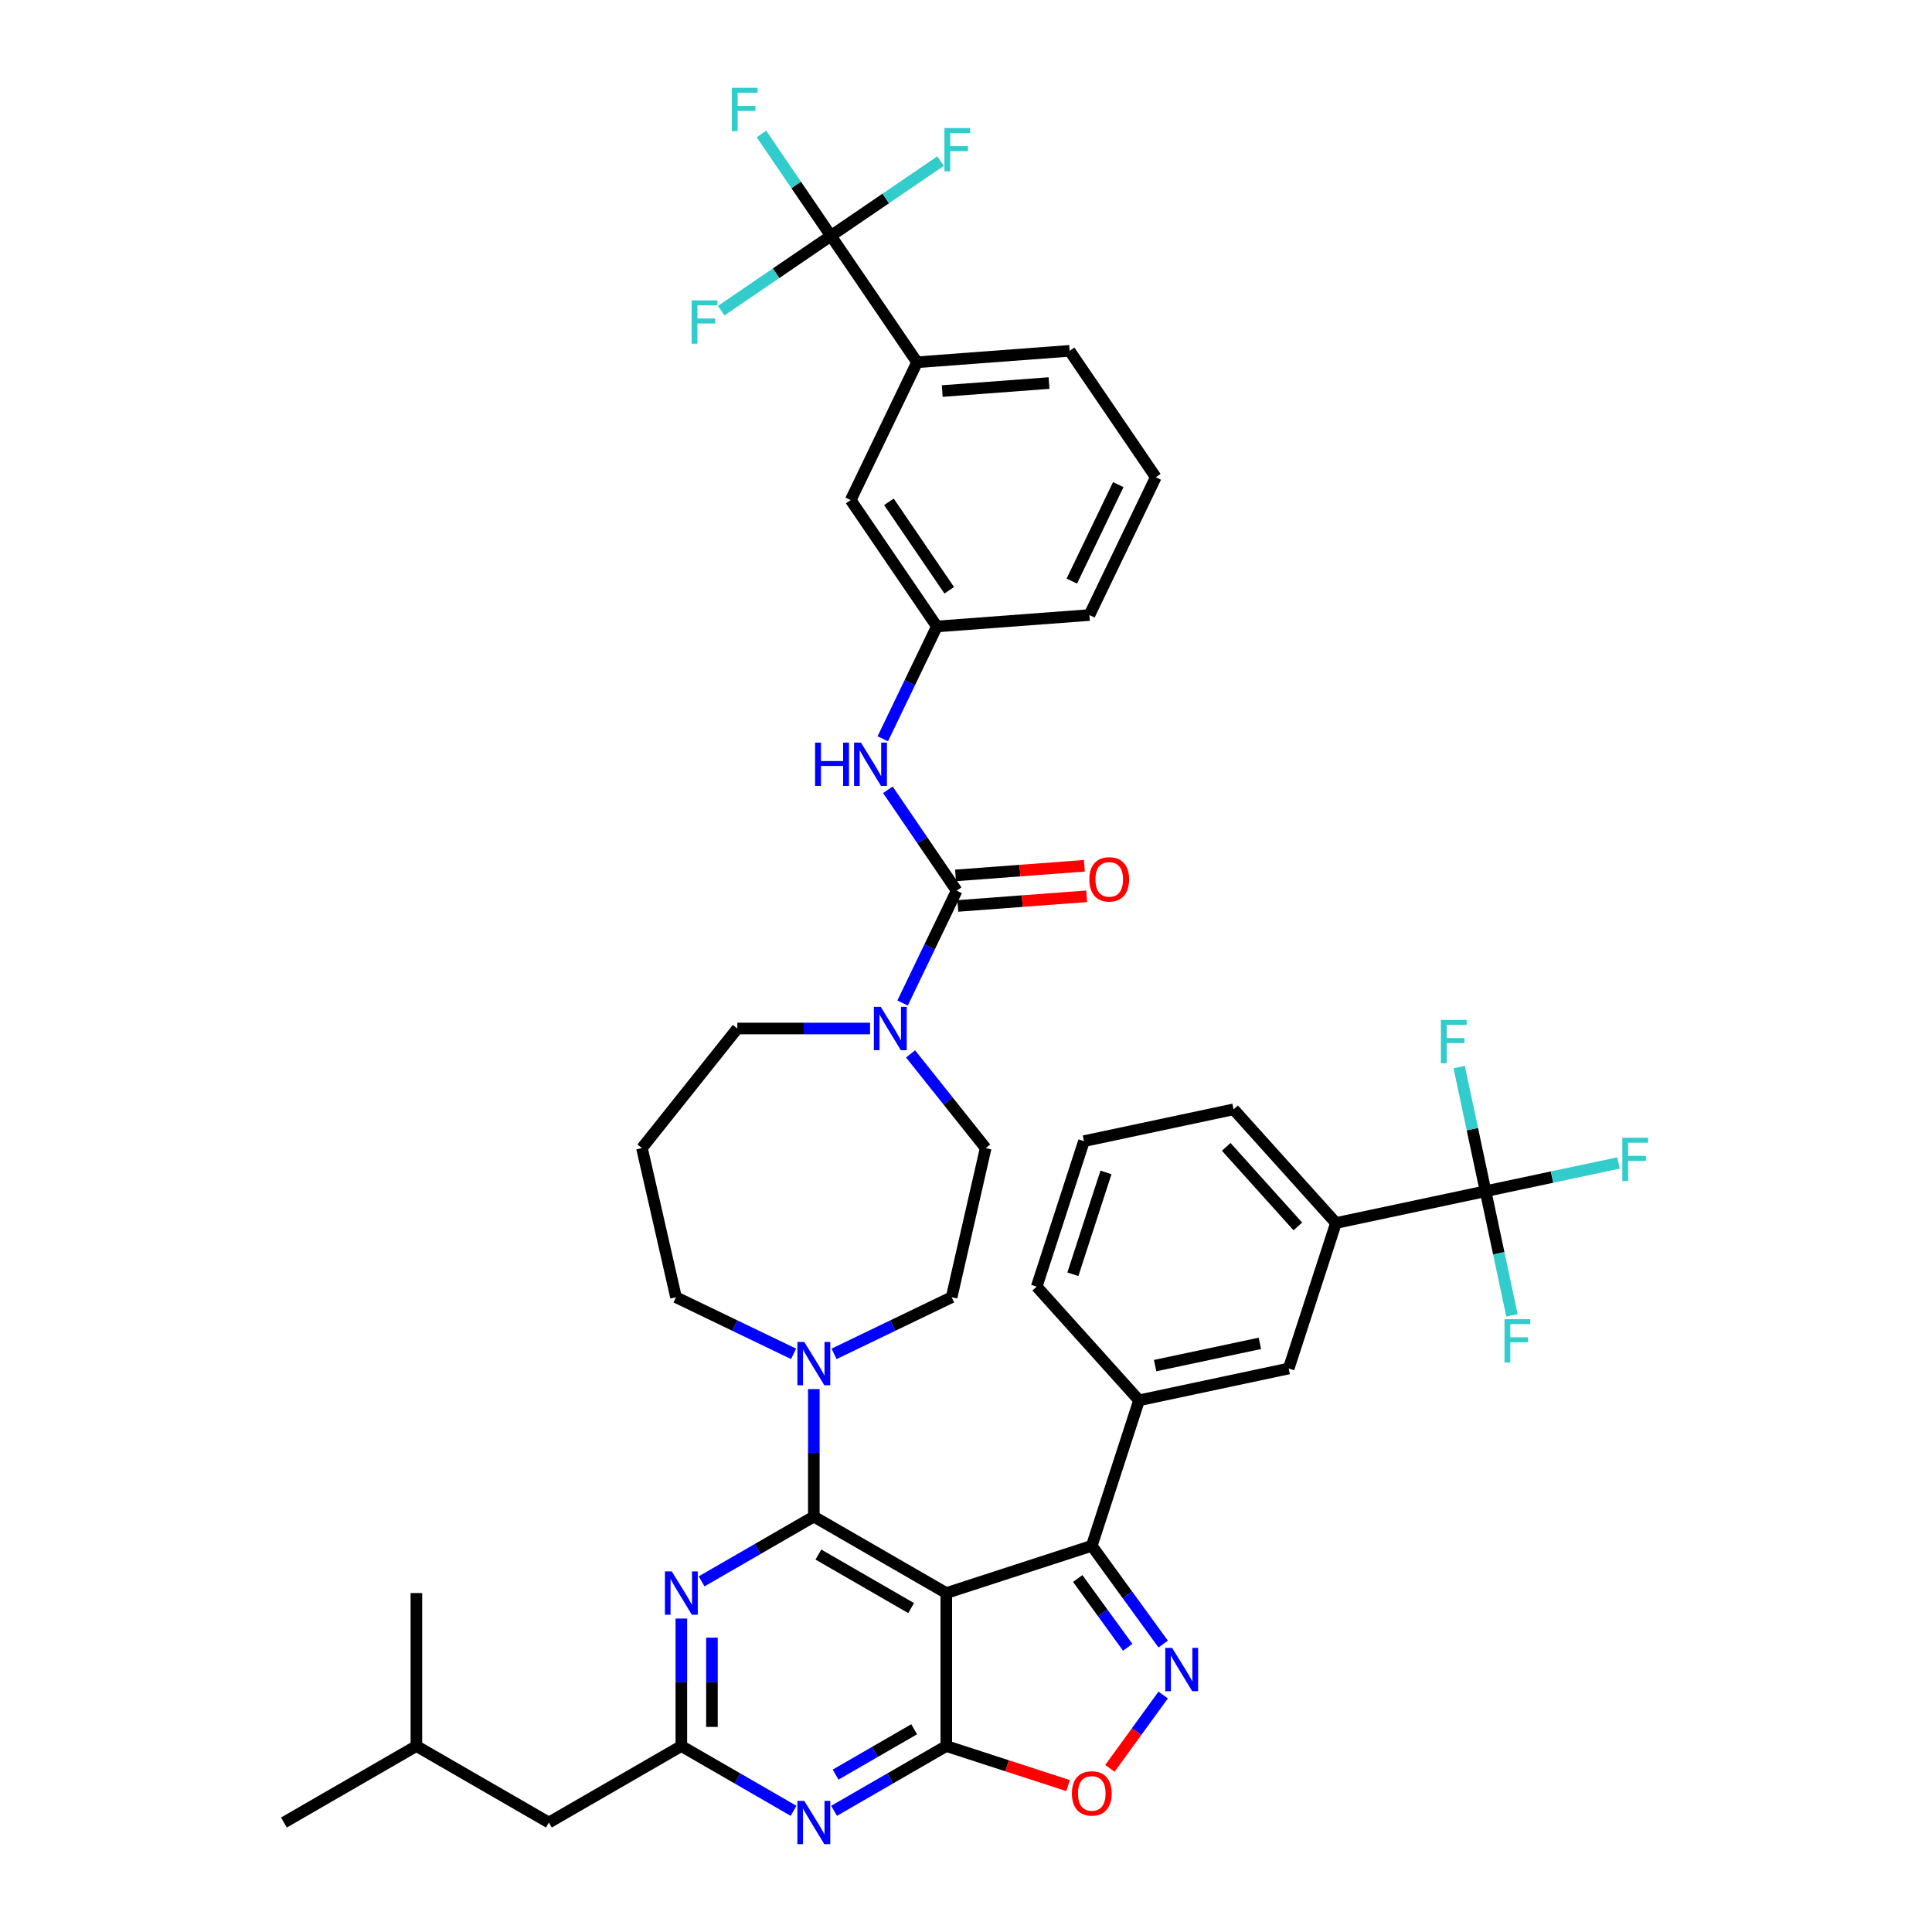 <?xml version='1.0' encoding='iso-8859-1'?>
<svg version='1.1' baseProfile='full'
              xmlns='http://www.w3.org/2000/svg'
                      xmlns:rdkit='http://www.rdkit.org/xml'
                      xmlns:xlink='http://www.w3.org/1999/xlink'
                  xml:space='preserve'
width='1000px' height='1000px' viewBox='0 0 1000 1000'>
<!-- END OF HEADER -->
<rect style='opacity:1.0;fill:#FFFFFF;stroke:none' width='1000' height='1000' x='0' y='0'> </rect>
<path class='bond-0' d='M 474.678,187.505 L 553.634,181.588' style='fill:none;fill-rule:evenodd;stroke:#000000;stroke-width:6px;stroke-linecap:butt;stroke-linejoin:miter;stroke-opacity:1' />
<path class='bond-0' d='M 487.704,202.408 L 542.974,198.267' style='fill:none;fill-rule:evenodd;stroke:#000000;stroke-width:6px;stroke-linecap:butt;stroke-linejoin:miter;stroke-opacity:1' />
<path class='bond-1' d='M 474.678,187.505 L 440.324,258.841' style='fill:none;fill-rule:evenodd;stroke:#000000;stroke-width:6px;stroke-linecap:butt;stroke-linejoin:miter;stroke-opacity:1' />
<path class='bond-2' d='M 474.678,187.505 L 430.076,122.085' style='fill:none;fill-rule:evenodd;stroke:#000000;stroke-width:6px;stroke-linecap:butt;stroke-linejoin:miter;stroke-opacity:1' />
<path class='bond-3' d='M 471.304,545.498 L 490.745,569.877' style='fill:none;fill-rule:evenodd;stroke:#0000FF;stroke-width:6px;stroke-linecap:butt;stroke-linejoin:miter;stroke-opacity:1' />
<path class='bond-3' d='M 490.745,569.877 L 510.187,594.256' style='fill:none;fill-rule:evenodd;stroke:#000000;stroke-width:6px;stroke-linecap:butt;stroke-linejoin:miter;stroke-opacity:1' />
<path class='bond-4' d='M 467.173,519.162 L 481.174,490.089' style='fill:none;fill-rule:evenodd;stroke:#0000FF;stroke-width:6px;stroke-linecap:butt;stroke-linejoin:miter;stroke-opacity:1' />
<path class='bond-4' d='M 481.174,490.089 L 495.175,461.016' style='fill:none;fill-rule:evenodd;stroke:#000000;stroke-width:6px;stroke-linecap:butt;stroke-linejoin:miter;stroke-opacity:1' />
<path class='bond-5' d='M 450.338,532.353 L 415.991,532.353' style='fill:none;fill-rule:evenodd;stroke:#0000FF;stroke-width:6px;stroke-linecap:butt;stroke-linejoin:miter;stroke-opacity:1' />
<path class='bond-5' d='M 415.991,532.353 L 381.643,532.353' style='fill:none;fill-rule:evenodd;stroke:#000000;stroke-width:6px;stroke-linecap:butt;stroke-linejoin:miter;stroke-opacity:1' />
<path class='bond-6' d='M 495.766,468.912 L 529.108,466.413' style='fill:none;fill-rule:evenodd;stroke:#000000;stroke-width:6px;stroke-linecap:butt;stroke-linejoin:miter;stroke-opacity:1' />
<path class='bond-6' d='M 529.108,466.413 L 562.45,463.915' style='fill:none;fill-rule:evenodd;stroke:#FF0000;stroke-width:6px;stroke-linecap:butt;stroke-linejoin:miter;stroke-opacity:1' />
<path class='bond-6' d='M 494.583,453.121 L 527.925,450.622' style='fill:none;fill-rule:evenodd;stroke:#000000;stroke-width:6px;stroke-linecap:butt;stroke-linejoin:miter;stroke-opacity:1' />
<path class='bond-6' d='M 527.925,450.622 L 561.266,448.123' style='fill:none;fill-rule:evenodd;stroke:#FF0000;stroke-width:6px;stroke-linecap:butt;stroke-linejoin:miter;stroke-opacity:1' />
<path class='bond-7' d='M 495.175,461.016 L 477.37,434.902' style='fill:none;fill-rule:evenodd;stroke:#000000;stroke-width:6px;stroke-linecap:butt;stroke-linejoin:miter;stroke-opacity:1' />
<path class='bond-7' d='M 477.37,434.902 L 459.566,408.788' style='fill:none;fill-rule:evenodd;stroke:#0000FF;stroke-width:6px;stroke-linecap:butt;stroke-linejoin:miter;stroke-opacity:1' />
<path class='bond-8' d='M 456.925,382.406 L 470.925,353.333' style='fill:none;fill-rule:evenodd;stroke:#0000FF;stroke-width:6px;stroke-linecap:butt;stroke-linejoin:miter;stroke-opacity:1' />
<path class='bond-8' d='M 470.925,353.333 L 484.926,324.261' style='fill:none;fill-rule:evenodd;stroke:#000000;stroke-width:6px;stroke-linecap:butt;stroke-linejoin:miter;stroke-opacity:1' />
<path class='bond-9' d='M 553.634,181.588 L 598.236,247.007' style='fill:none;fill-rule:evenodd;stroke:#000000;stroke-width:6px;stroke-linecap:butt;stroke-linejoin:miter;stroke-opacity:1' />
<path class='bond-10' d='M 598.236,247.007 L 563.882,318.344' style='fill:none;fill-rule:evenodd;stroke:#000000;stroke-width:6px;stroke-linecap:butt;stroke-linejoin:miter;stroke-opacity:1' />
<path class='bond-10' d='M 578.816,250.837 L 554.768,300.772' style='fill:none;fill-rule:evenodd;stroke:#000000;stroke-width:6px;stroke-linecap:butt;stroke-linejoin:miter;stroke-opacity:1' />
<path class='bond-11' d='M 431.715,937.282 L 460.758,920.513' style='fill:none;fill-rule:evenodd;stroke:#0000FF;stroke-width:6px;stroke-linecap:butt;stroke-linejoin:miter;stroke-opacity:1' />
<path class='bond-11' d='M 460.758,920.513 L 489.802,903.745' style='fill:none;fill-rule:evenodd;stroke:#000000;stroke-width:6px;stroke-linecap:butt;stroke-linejoin:miter;stroke-opacity:1' />
<path class='bond-11' d='M 432.51,918.537 L 452.841,906.799' style='fill:none;fill-rule:evenodd;stroke:#0000FF;stroke-width:6px;stroke-linecap:butt;stroke-linejoin:miter;stroke-opacity:1' />
<path class='bond-11' d='M 452.841,906.799 L 473.171,895.062' style='fill:none;fill-rule:evenodd;stroke:#000000;stroke-width:6px;stroke-linecap:butt;stroke-linejoin:miter;stroke-opacity:1' />
<path class='bond-12' d='M 410.749,937.282 L 381.706,920.513' style='fill:none;fill-rule:evenodd;stroke:#0000FF;stroke-width:6px;stroke-linecap:butt;stroke-linejoin:miter;stroke-opacity:1' />
<path class='bond-12' d='M 381.706,920.513 L 352.663,903.745' style='fill:none;fill-rule:evenodd;stroke:#000000;stroke-width:6px;stroke-linecap:butt;stroke-linejoin:miter;stroke-opacity:1' />
<path class='bond-13' d='M 352.663,903.745 L 284.093,943.334' style='fill:none;fill-rule:evenodd;stroke:#000000;stroke-width:6px;stroke-linecap:butt;stroke-linejoin:miter;stroke-opacity:1' />
<path class='bond-14' d='M 352.663,903.745 L 352.663,870.752' style='fill:none;fill-rule:evenodd;stroke:#000000;stroke-width:6px;stroke-linecap:butt;stroke-linejoin:miter;stroke-opacity:1' />
<path class='bond-14' d='M 352.663,870.752 L 352.663,837.759' style='fill:none;fill-rule:evenodd;stroke:#0000FF;stroke-width:6px;stroke-linecap:butt;stroke-linejoin:miter;stroke-opacity:1' />
<path class='bond-14' d='M 368.498,893.847 L 368.498,870.752' style='fill:none;fill-rule:evenodd;stroke:#000000;stroke-width:6px;stroke-linecap:butt;stroke-linejoin:miter;stroke-opacity:1' />
<path class='bond-14' d='M 368.498,870.752 L 368.498,847.657' style='fill:none;fill-rule:evenodd;stroke:#0000FF;stroke-width:6px;stroke-linecap:butt;stroke-linejoin:miter;stroke-opacity:1' />
<path class='bond-15' d='M 363.146,818.516 L 392.189,801.747' style='fill:none;fill-rule:evenodd;stroke:#0000FF;stroke-width:6px;stroke-linecap:butt;stroke-linejoin:miter;stroke-opacity:1' />
<path class='bond-15' d='M 392.189,801.747 L 421.232,784.979' style='fill:none;fill-rule:evenodd;stroke:#000000;stroke-width:6px;stroke-linecap:butt;stroke-linejoin:miter;stroke-opacity:1' />
<path class='bond-16' d='M 421.232,784.979 L 489.802,824.568' style='fill:none;fill-rule:evenodd;stroke:#000000;stroke-width:6px;stroke-linecap:butt;stroke-linejoin:miter;stroke-opacity:1' />
<path class='bond-16' d='M 423.6,804.631 L 471.599,832.344' style='fill:none;fill-rule:evenodd;stroke:#000000;stroke-width:6px;stroke-linecap:butt;stroke-linejoin:miter;stroke-opacity:1' />
<path class='bond-17' d='M 421.232,784.979 L 421.232,751.986' style='fill:none;fill-rule:evenodd;stroke:#000000;stroke-width:6px;stroke-linecap:butt;stroke-linejoin:miter;stroke-opacity:1' />
<path class='bond-17' d='M 421.232,751.986 L 421.232,718.993' style='fill:none;fill-rule:evenodd;stroke:#0000FF;stroke-width:6px;stroke-linecap:butt;stroke-linejoin:miter;stroke-opacity:1' />
<path class='bond-18' d='M 489.802,903.745 L 489.802,824.568' style='fill:none;fill-rule:evenodd;stroke:#000000;stroke-width:6px;stroke-linecap:butt;stroke-linejoin:miter;stroke-opacity:1' />
<path class='bond-19' d='M 489.802,903.745 L 521.317,913.985' style='fill:none;fill-rule:evenodd;stroke:#000000;stroke-width:6px;stroke-linecap:butt;stroke-linejoin:miter;stroke-opacity:1' />
<path class='bond-19' d='M 521.317,913.985 L 552.831,924.225' style='fill:none;fill-rule:evenodd;stroke:#FF0000;stroke-width:6px;stroke-linecap:butt;stroke-linejoin:miter;stroke-opacity:1' />
<path class='bond-20' d='M 489.802,824.568 L 565.104,800.101' style='fill:none;fill-rule:evenodd;stroke:#000000;stroke-width:6px;stroke-linecap:butt;stroke-linejoin:miter;stroke-opacity:1' />
<path class='bond-21' d='M 565.104,800.101 L 583.582,825.533' style='fill:none;fill-rule:evenodd;stroke:#000000;stroke-width:6px;stroke-linecap:butt;stroke-linejoin:miter;stroke-opacity:1' />
<path class='bond-21' d='M 583.582,825.533 L 602.059,850.966' style='fill:none;fill-rule:evenodd;stroke:#0000FF;stroke-width:6px;stroke-linecap:butt;stroke-linejoin:miter;stroke-opacity:1' />
<path class='bond-21' d='M 557.836,817.038 L 570.77,834.841' style='fill:none;fill-rule:evenodd;stroke:#000000;stroke-width:6px;stroke-linecap:butt;stroke-linejoin:miter;stroke-opacity:1' />
<path class='bond-21' d='M 570.77,834.841 L 583.705,852.644' style='fill:none;fill-rule:evenodd;stroke:#0000FF;stroke-width:6px;stroke-linecap:butt;stroke-linejoin:miter;stroke-opacity:1' />
<path class='bond-22' d='M 565.104,800.101 L 589.571,724.799' style='fill:none;fill-rule:evenodd;stroke:#000000;stroke-width:6px;stroke-linecap:butt;stroke-linejoin:miter;stroke-opacity:1' />
<path class='bond-23' d='M 602.059,877.348 L 588.271,896.325' style='fill:none;fill-rule:evenodd;stroke:#0000FF;stroke-width:6px;stroke-linecap:butt;stroke-linejoin:miter;stroke-opacity:1' />
<path class='bond-23' d='M 588.271,896.325 L 574.484,915.302' style='fill:none;fill-rule:evenodd;stroke:#FF0000;stroke-width:6px;stroke-linecap:butt;stroke-linejoin:miter;stroke-opacity:1' />
<path class='bond-24' d='M 410.749,700.754 L 380.322,686.101' style='fill:none;fill-rule:evenodd;stroke:#0000FF;stroke-width:6px;stroke-linecap:butt;stroke-linejoin:miter;stroke-opacity:1' />
<path class='bond-24' d='M 380.322,686.101 L 349.896,671.448' style='fill:none;fill-rule:evenodd;stroke:#000000;stroke-width:6px;stroke-linecap:butt;stroke-linejoin:miter;stroke-opacity:1' />
<path class='bond-25' d='M 431.715,700.754 L 462.142,686.101' style='fill:none;fill-rule:evenodd;stroke:#0000FF;stroke-width:6px;stroke-linecap:butt;stroke-linejoin:miter;stroke-opacity:1' />
<path class='bond-25' d='M 462.142,686.101 L 492.568,671.448' style='fill:none;fill-rule:evenodd;stroke:#000000;stroke-width:6px;stroke-linecap:butt;stroke-linejoin:miter;stroke-opacity:1' />
<path class='bond-26' d='M 332.277,594.256 L 349.896,671.448' style='fill:none;fill-rule:evenodd;stroke:#000000;stroke-width:6px;stroke-linecap:butt;stroke-linejoin:miter;stroke-opacity:1' />
<path class='bond-27' d='M 332.277,594.256 L 381.643,532.353' style='fill:none;fill-rule:evenodd;stroke:#000000;stroke-width:6px;stroke-linecap:butt;stroke-linejoin:miter;stroke-opacity:1' />
<path class='bond-28' d='M 284.093,943.334 L 215.523,903.745' style='fill:none;fill-rule:evenodd;stroke:#000000;stroke-width:6px;stroke-linecap:butt;stroke-linejoin:miter;stroke-opacity:1' />
<path class='bond-29' d='M 215.523,903.745 L 146.954,943.334' style='fill:none;fill-rule:evenodd;stroke:#000000;stroke-width:6px;stroke-linecap:butt;stroke-linejoin:miter;stroke-opacity:1' />
<path class='bond-30' d='M 215.523,903.745 L 215.523,824.568' style='fill:none;fill-rule:evenodd;stroke:#000000;stroke-width:6px;stroke-linecap:butt;stroke-linejoin:miter;stroke-opacity:1' />
<path class='bond-31' d='M 691.485,633.035 L 638.505,574.194' style='fill:none;fill-rule:evenodd;stroke:#000000;stroke-width:6px;stroke-linecap:butt;stroke-linejoin:miter;stroke-opacity:1' />
<path class='bond-31' d='M 671.77,634.805 L 634.684,593.616' style='fill:none;fill-rule:evenodd;stroke:#000000;stroke-width:6px;stroke-linecap:butt;stroke-linejoin:miter;stroke-opacity:1' />
<path class='bond-32' d='M 691.485,633.035 L 667.018,708.337' style='fill:none;fill-rule:evenodd;stroke:#000000;stroke-width:6px;stroke-linecap:butt;stroke-linejoin:miter;stroke-opacity:1' />
<path class='bond-33' d='M 691.485,633.035 L 768.932,616.573' style='fill:none;fill-rule:evenodd;stroke:#000000;stroke-width:6px;stroke-linecap:butt;stroke-linejoin:miter;stroke-opacity:1' />
<path class='bond-34' d='M 638.505,574.194 L 561.058,590.656' style='fill:none;fill-rule:evenodd;stroke:#000000;stroke-width:6px;stroke-linecap:butt;stroke-linejoin:miter;stroke-opacity:1' />
<path class='bond-35' d='M 561.058,590.656 L 536.591,665.958' style='fill:none;fill-rule:evenodd;stroke:#000000;stroke-width:6px;stroke-linecap:butt;stroke-linejoin:miter;stroke-opacity:1' />
<path class='bond-35' d='M 572.448,606.845 L 555.321,659.557' style='fill:none;fill-rule:evenodd;stroke:#000000;stroke-width:6px;stroke-linecap:butt;stroke-linejoin:miter;stroke-opacity:1' />
<path class='bond-36' d='M 536.591,665.958 L 589.571,724.799' style='fill:none;fill-rule:evenodd;stroke:#000000;stroke-width:6px;stroke-linecap:butt;stroke-linejoin:miter;stroke-opacity:1' />
<path class='bond-37' d='M 589.571,724.799 L 667.018,708.337' style='fill:none;fill-rule:evenodd;stroke:#000000;stroke-width:6px;stroke-linecap:butt;stroke-linejoin:miter;stroke-opacity:1' />
<path class='bond-37' d='M 597.896,706.84 L 652.109,695.317' style='fill:none;fill-rule:evenodd;stroke:#000000;stroke-width:6px;stroke-linecap:butt;stroke-linejoin:miter;stroke-opacity:1' />
<path class='bond-38' d='M 768.932,616.573 L 803.333,609.261' style='fill:none;fill-rule:evenodd;stroke:#000000;stroke-width:6px;stroke-linecap:butt;stroke-linejoin:miter;stroke-opacity:1' />
<path class='bond-38' d='M 803.333,609.261 L 837.733,601.949' style='fill:none;fill-rule:evenodd;stroke:#33CCCC;stroke-width:6px;stroke-linecap:butt;stroke-linejoin:miter;stroke-opacity:1' />
<path class='bond-39' d='M 768.932,616.573 L 775.761,648.701' style='fill:none;fill-rule:evenodd;stroke:#000000;stroke-width:6px;stroke-linecap:butt;stroke-linejoin:miter;stroke-opacity:1' />
<path class='bond-39' d='M 775.761,648.701 L 782.59,680.829' style='fill:none;fill-rule:evenodd;stroke:#33CCCC;stroke-width:6px;stroke-linecap:butt;stroke-linejoin:miter;stroke-opacity:1' />
<path class='bond-40' d='M 768.932,616.573 L 762.103,584.445' style='fill:none;fill-rule:evenodd;stroke:#000000;stroke-width:6px;stroke-linecap:butt;stroke-linejoin:miter;stroke-opacity:1' />
<path class='bond-40' d='M 762.103,584.445 L 755.274,552.317' style='fill:none;fill-rule:evenodd;stroke:#33CCCC;stroke-width:6px;stroke-linecap:butt;stroke-linejoin:miter;stroke-opacity:1' />
<path class='bond-41' d='M 492.568,671.448 L 510.187,594.256' style='fill:none;fill-rule:evenodd;stroke:#000000;stroke-width:6px;stroke-linecap:butt;stroke-linejoin:miter;stroke-opacity:1' />
<path class='bond-42' d='M 563.882,318.344 L 484.926,324.261' style='fill:none;fill-rule:evenodd;stroke:#000000;stroke-width:6px;stroke-linecap:butt;stroke-linejoin:miter;stroke-opacity:1' />
<path class='bond-43' d='M 484.926,324.261 L 440.324,258.841' style='fill:none;fill-rule:evenodd;stroke:#000000;stroke-width:6px;stroke-linecap:butt;stroke-linejoin:miter;stroke-opacity:1' />
<path class='bond-43' d='M 491.32,305.527 L 460.098,259.734' style='fill:none;fill-rule:evenodd;stroke:#000000;stroke-width:6px;stroke-linecap:butt;stroke-linejoin:miter;stroke-opacity:1' />
<path class='bond-44' d='M 430.076,122.085 L 412.098,95.717' style='fill:none;fill-rule:evenodd;stroke:#000000;stroke-width:6px;stroke-linecap:butt;stroke-linejoin:miter;stroke-opacity:1' />
<path class='bond-44' d='M 412.098,95.717 L 394.119,69.348' style='fill:none;fill-rule:evenodd;stroke:#33CCCC;stroke-width:6px;stroke-linecap:butt;stroke-linejoin:miter;stroke-opacity:1' />
<path class='bond-45' d='M 430.076,122.085 L 458.462,102.732' style='fill:none;fill-rule:evenodd;stroke:#000000;stroke-width:6px;stroke-linecap:butt;stroke-linejoin:miter;stroke-opacity:1' />
<path class='bond-45' d='M 458.462,102.732 L 486.849,83.378' style='fill:none;fill-rule:evenodd;stroke:#33CCCC;stroke-width:6px;stroke-linecap:butt;stroke-linejoin:miter;stroke-opacity:1' />
<path class='bond-46' d='M 430.076,122.085 L 401.689,141.439' style='fill:none;fill-rule:evenodd;stroke:#000000;stroke-width:6px;stroke-linecap:butt;stroke-linejoin:miter;stroke-opacity:1' />
<path class='bond-46' d='M 401.689,141.439 L 373.302,160.793' style='fill:none;fill-rule:evenodd;stroke:#33CCCC;stroke-width:6px;stroke-linecap:butt;stroke-linejoin:miter;stroke-opacity:1' />
<path  class='atom-1' d='M 455.864 521.141
L 463.212 533.018
Q 463.94 534.19, 465.112 536.311
Q 466.284 538.433, 466.347 538.56
L 466.347 521.141
L 469.324 521.141
L 469.324 543.564
L 466.252 543.564
L 458.366 530.579
Q 457.448 529.059, 456.466 527.317
Q 455.516 525.575, 455.231 525.037
L 455.231 543.564
L 452.317 543.564
L 452.317 521.141
L 455.864 521.141
' fill='#0000FF'/>
<path  class='atom-3' d='M 563.837 455.163
Q 563.837 449.779, 566.498 446.77
Q 569.158 443.761, 574.131 443.761
Q 579.103 443.761, 581.763 446.77
Q 584.424 449.779, 584.424 455.163
Q 584.424 460.61, 581.732 463.714
Q 579.039 466.786, 574.131 466.786
Q 569.19 466.786, 566.498 463.714
Q 563.837 460.642, 563.837 455.163
M 574.131 464.252
Q 577.551 464.252, 579.388 461.972
Q 581.256 459.66, 581.256 455.163
Q 581.256 450.76, 579.388 448.543
Q 577.551 446.295, 574.131 446.295
Q 570.71 446.295, 568.841 448.512
Q 567.005 450.729, 567.005 455.163
Q 567.005 459.692, 568.841 461.972
Q 570.71 464.252, 574.131 464.252
' fill='#FF0000'/>
<path  class='atom-4' d='M 421.894 384.385
L 424.935 384.385
L 424.935 393.918
L 436.4 393.918
L 436.4 384.385
L 439.44 384.385
L 439.44 406.808
L 436.4 406.808
L 436.4 396.452
L 424.935 396.452
L 424.935 406.808
L 421.894 406.808
L 421.894 384.385
' fill='#0000FF'/>
<path  class='atom-4' d='M 445.616 384.385
L 452.964 396.262
Q 453.692 397.434, 454.864 399.556
Q 456.036 401.678, 456.099 401.804
L 456.099 384.385
L 459.076 384.385
L 459.076 406.808
L 456.004 406.808
L 448.118 393.823
Q 447.199 392.303, 446.218 390.561
Q 445.267 388.819, 444.982 388.281
L 444.982 406.808
L 442.069 406.808
L 442.069 384.385
L 445.616 384.385
' fill='#0000FF'/>
<path  class='atom-7' d='M 416.276 932.122
L 423.623 943.999
Q 424.352 945.171, 425.524 947.293
Q 426.695 949.415, 426.759 949.541
L 426.759 932.122
L 429.736 932.122
L 429.736 954.545
L 426.664 954.545
L 418.778 941.56
Q 417.859 940.04, 416.877 938.298
Q 415.927 936.556, 415.642 936.018
L 415.642 954.545
L 412.728 954.545
L 412.728 932.122
L 416.276 932.122
' fill='#0000FF'/>
<path  class='atom-9' d='M 347.706 813.356
L 355.054 825.233
Q 355.782 826.405, 356.954 828.527
Q 358.126 830.649, 358.189 830.775
L 358.189 813.356
L 361.166 813.356
L 361.166 835.779
L 358.094 835.779
L 350.208 822.794
Q 349.29 821.274, 348.308 819.532
Q 347.358 817.79, 347.073 817.252
L 347.073 835.779
L 344.159 835.779
L 344.159 813.356
L 347.706 813.356
' fill='#0000FF'/>
<path  class='atom-14' d='M 606.687 852.945
L 614.034 864.822
Q 614.763 865.994, 615.935 868.115
Q 617.106 870.237, 617.17 870.364
L 617.17 852.945
L 620.147 852.945
L 620.147 875.368
L 617.075 875.368
L 609.189 862.383
Q 608.27 860.863, 607.288 859.121
Q 606.338 857.379, 606.053 856.841
L 606.053 875.368
L 603.139 875.368
L 603.139 852.945
L 606.687 852.945
' fill='#0000FF'/>
<path  class='atom-15' d='M 554.811 928.276
Q 554.811 922.892, 557.471 919.883
Q 560.132 916.874, 565.104 916.874
Q 570.076 916.874, 572.737 919.883
Q 575.397 922.892, 575.397 928.276
Q 575.397 933.723, 572.705 936.827
Q 570.013 939.899, 565.104 939.899
Q 560.163 939.899, 557.471 936.827
Q 554.811 933.755, 554.811 928.276
M 565.104 937.365
Q 568.524 937.365, 570.361 935.085
Q 572.23 932.773, 572.23 928.276
Q 572.23 923.873, 570.361 921.657
Q 568.524 919.408, 565.104 919.408
Q 561.683 919.408, 559.815 921.625
Q 557.978 923.842, 557.978 928.276
Q 557.978 932.805, 559.815 935.085
Q 561.683 937.365, 565.104 937.365
' fill='#FF0000'/>
<path  class='atom-16' d='M 416.276 694.59
L 423.623 706.467
Q 424.352 707.639, 425.524 709.761
Q 426.695 711.883, 426.759 712.009
L 426.759 694.59
L 429.736 694.59
L 429.736 717.013
L 426.664 717.013
L 418.778 704.028
Q 417.859 702.508, 416.877 700.766
Q 415.927 699.024, 415.642 698.486
L 415.642 717.013
L 412.728 717.013
L 412.728 694.59
L 416.276 694.59
' fill='#0000FF'/>
<path  class='atom-29' d='M 839.713 588.899
L 853.046 588.899
L 853.046 591.465
L 842.722 591.465
L 842.722 598.274
L 851.906 598.274
L 851.906 600.871
L 842.722 600.871
L 842.722 611.322
L 839.713 611.322
L 839.713 588.899
' fill='#33CCCC'/>
<path  class='atom-30' d='M 778.728 682.808
L 792.061 682.808
L 792.061 685.374
L 781.736 685.374
L 781.736 692.183
L 790.921 692.183
L 790.921 694.78
L 781.736 694.78
L 781.736 705.231
L 778.728 705.231
L 778.728 682.808
' fill='#33CCCC'/>
<path  class='atom-31' d='M 745.804 527.914
L 759.137 527.914
L 759.137 530.479
L 748.813 530.479
L 748.813 537.289
L 757.997 537.289
L 757.997 539.886
L 748.813 539.886
L 748.813 550.337
L 745.804 550.337
L 745.804 527.914
' fill='#33CCCC'/>
<path  class='atom-40' d='M 378.807 45.455
L 392.14 45.455
L 392.14 48.02
L 381.815 48.02
L 381.815 54.829
L 391 54.829
L 391 57.426
L 381.815 57.426
L 381.815 67.878
L 378.807 67.878
L 378.807 45.455
' fill='#33CCCC'/>
<path  class='atom-41' d='M 488.828 66.272
L 502.162 66.272
L 502.162 68.837
L 491.837 68.837
L 491.837 75.646
L 501.021 75.646
L 501.021 78.243
L 491.837 78.243
L 491.837 88.695
L 488.828 88.695
L 488.828 66.272
' fill='#33CCCC'/>
<path  class='atom-42' d='M 357.989 155.476
L 371.323 155.476
L 371.323 158.041
L 360.998 158.041
L 360.998 164.851
L 370.183 164.851
L 370.183 167.448
L 360.998 167.448
L 360.998 177.899
L 357.989 177.899
L 357.989 155.476
' fill='#33CCCC'/>
</svg>
